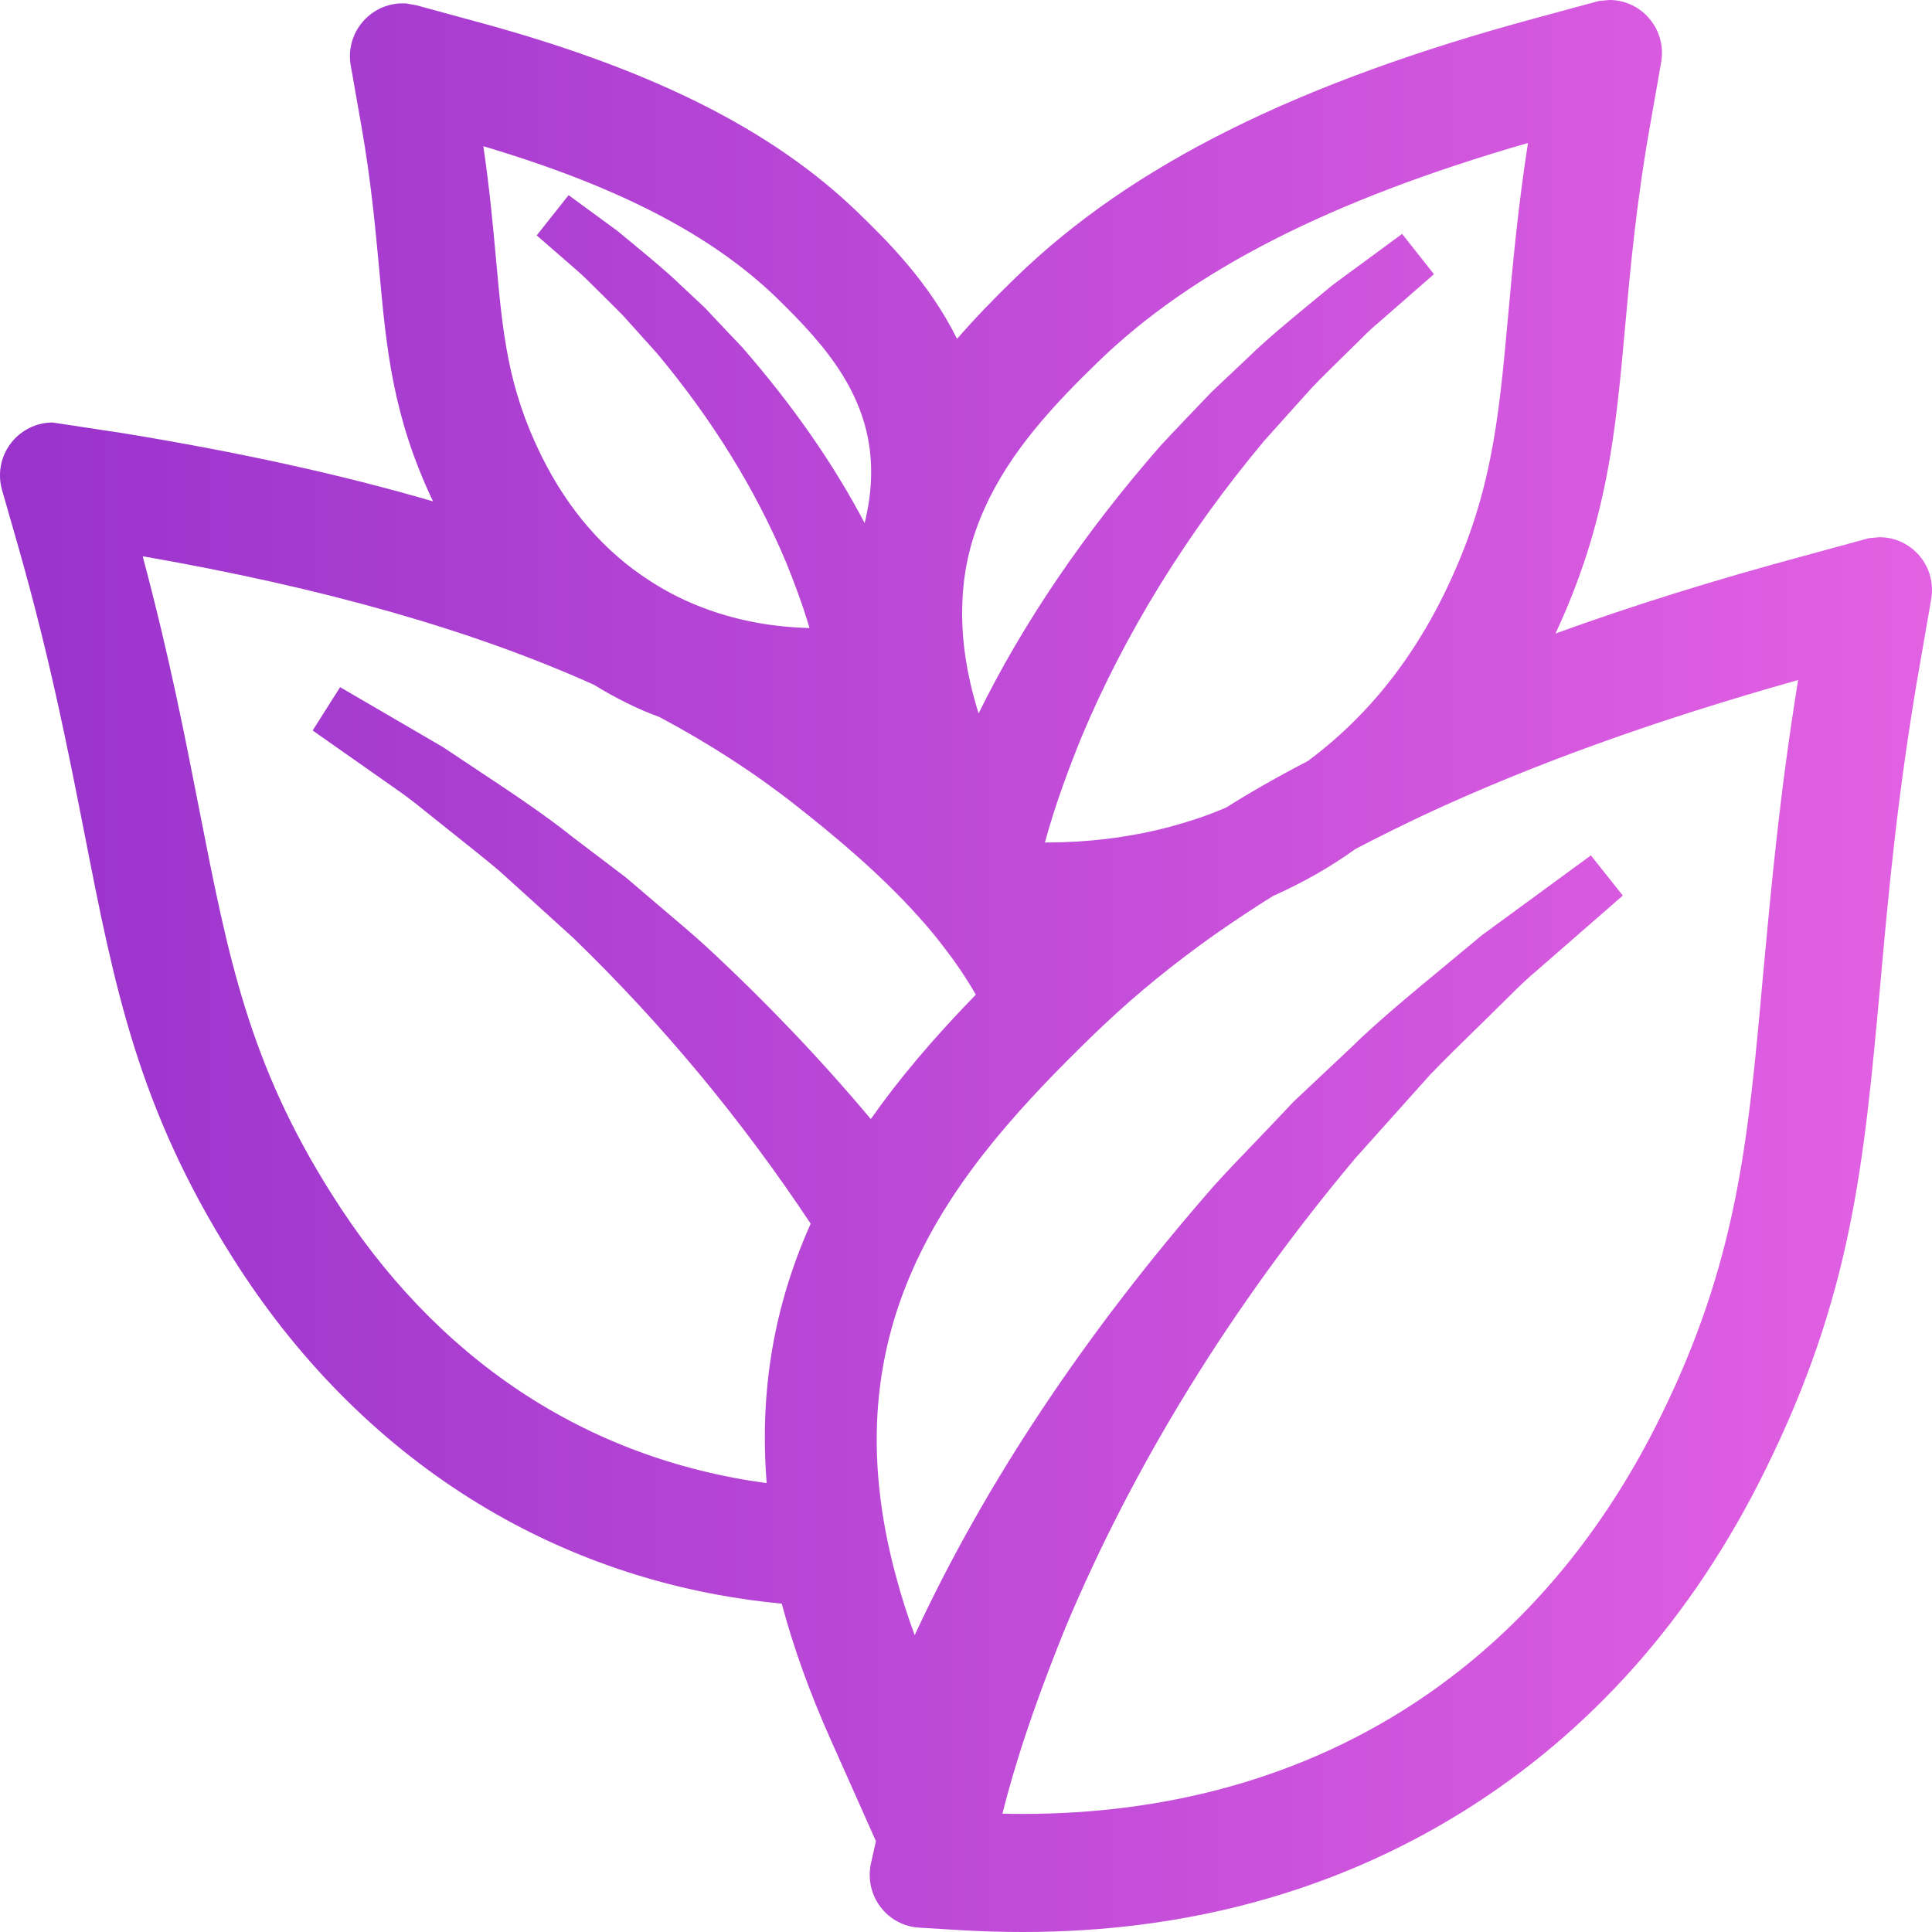 <svg xmlns="http://www.w3.org/2000/svg" fill="none" viewBox="0 0 48 48" height="48" width="48">
<g clip-path="url(#clip0_6151_63660)">
<path fill="url(#paint0_linear_6151_63660)" d="M47.698 13.819C47.447 13.519 47.083 13.347 46.696 13.347L46.433 13.371L44.875 13.796C42.596 14.409 40.543 15.051 38.645 15.74C39.939 12.975 40.142 10.716 40.377 8.102C40.506 6.669 40.651 5.047 41.005 3.061L41.272 1.542C41.338 1.158 41.234 0.768 40.984 0.47C40.736 0.171 40.371 0 39.986 0L39.724 0.024L38.161 0.448C32.217 2.055 28.111 4.102 25.237 6.893C24.662 7.451 24.188 7.945 23.778 8.419C23.062 6.979 22.012 5.957 21.331 5.294C19.195 3.221 16.174 1.708 11.821 0.533L10.341 0.13L10.084 0.084H10C9.614 0.084 9.25 0.256 8.999 0.556C8.751 0.852 8.646 1.242 8.714 1.627L8.981 3.144C9.217 4.493 9.321 5.615 9.422 6.702C9.598 8.648 9.751 10.336 10.758 12.456C8.479 11.79 5.934 11.232 3.029 10.758L1.306 10.497C0.899 10.497 0.51 10.693 0.263 11.021C0.015 11.353 -0.063 11.773 0.051 12.175L0.475 13.655C1.244 16.366 1.685 18.604 2.104 20.736C2.847 24.533 3.434 27.531 5.77 31.232C8.933 36.255 13.778 39.309 19.422 39.842C19.713 40.93 20.118 42.058 20.628 43.198L21.762 45.742L21.637 46.302C21.557 46.681 21.643 47.072 21.876 47.378C22.107 47.684 22.459 47.871 22.838 47.892L23.979 47.961C24.457 47.987 24.94 48 25.414 48C29.465 48 33.132 46.999 36.317 45.027C39.517 43.044 42.052 40.187 43.852 36.534C46.011 32.173 46.305 28.948 46.715 24.464C46.907 22.314 47.145 19.637 47.716 16.407L47.979 14.892C48.047 14.508 47.946 14.117 47.698 13.819ZM26.462 40.458C28.173 36.376 30.601 32.443 33.662 28.788L35.531 26.701C35.831 26.385 36.389 25.837 36.876 25.363L37.532 24.717C37.685 24.56 37.995 24.264 38.182 24.113L40.318 22.25L39.525 21.252L36.82 23.233L35.913 23.986C35.098 24.66 34.21 25.392 33.556 26.037L32.134 27.375C31.942 27.583 31.642 27.895 31.327 28.226C30.886 28.683 30.419 29.172 30.156 29.466C26.962 33.119 24.468 36.867 22.725 40.626C22.549 40.148 22.4 39.68 22.278 39.228C20.521 32.836 23.73 29.046 27.175 25.7L27.418 25.469C28.254 24.679 29.154 23.947 30.166 23.229C30.652 22.888 31.164 22.549 31.627 22.261C32.379 21.926 33.09 21.518 33.67 21.096C34.222 20.806 34.794 20.525 35.384 20.245C38.051 19.001 41.098 17.902 44.674 16.895C44.219 19.697 44.006 22.028 43.805 24.196C43.434 28.342 43.165 31.338 41.241 35.227C38.109 41.573 32.49 45.066 25.414 45.066C25.246 45.066 25.076 45.064 24.905 45.06C25.334 43.352 25.952 41.723 26.462 40.458ZM19.048 36.848C14.541 36.238 10.812 33.762 8.236 29.659C6.185 26.416 5.67 23.788 4.954 20.131C4.599 18.314 4.203 16.281 3.545 13.82C8.051 14.606 11.727 15.652 14.754 17.012C15.303 17.35 15.874 17.631 16.381 17.813C17.609 18.467 18.746 19.202 19.759 19.999C20.674 20.719 21.849 21.685 22.832 22.787C23.047 23.023 23.25 23.269 23.445 23.525C23.738 23.903 23.989 24.271 24.244 24.712C23.173 25.814 22.325 26.819 21.635 27.803C20.393 26.321 19.017 24.878 17.533 23.505C17.267 23.26 16.777 22.844 16.327 22.463L15.552 21.802L14.21 20.783C13.533 20.238 12.633 19.642 11.819 19.103L11.006 18.562L8.45 17.072L7.768 18.149L9.844 19.607C10.004 19.717 10.313 19.947 10.472 20.08L11.125 20.602C11.594 20.975 12.13 21.401 12.408 21.64C12.791 21.985 13.868 22.96 14.252 23.311C16.451 25.443 18.401 27.783 20.141 30.402C19.226 32.445 18.866 34.565 19.048 36.848ZM37.468 7.856C37.23 10.474 37.058 12.365 35.858 14.798C35.278 15.97 34.56 16.991 33.724 17.836C33.347 18.22 32.946 18.57 32.494 18.907C31.753 19.291 31.052 19.691 30.462 20.064C29.972 20.275 29.456 20.442 28.924 20.578C27.993 20.812 27.004 20.932 25.985 20.932H25.96C26.226 19.955 26.575 19.041 26.867 18.319C27.948 15.74 29.481 13.256 31.41 10.95L32.594 9.631C32.794 9.419 33.179 9.043 33.496 8.732L33.871 8.363C33.962 8.268 34.15 8.095 34.27 7.997L35.626 6.812L34.835 5.811L33.103 7.085L32.596 7.504C32.051 7.952 31.451 8.448 31.011 8.88L30.104 9.736C30.104 9.736 29.015 10.872 28.831 11.076C26.931 13.252 25.415 15.483 24.313 17.725C23.997 16.715 23.866 15.775 23.914 14.88C23.951 14.094 24.132 13.355 24.468 12.618C25.093 11.221 26.182 10.056 27.265 9.006C29.613 6.721 33.028 4.978 37.962 3.552C37.708 5.191 37.584 6.576 37.468 7.856ZM21.482 12.996C20.708 11.523 19.689 10.06 18.438 8.626C18.438 8.626 17.648 7.796 17.506 7.64L16.882 7.056C16.575 6.759 16.17 6.423 15.796 6.114L15.343 5.739L14.127 4.849L13.334 5.848L14.311 6.698C14.382 6.759 14.518 6.882 14.587 6.952C14.587 6.952 15.36 7.715 15.477 7.838L16.315 8.769C17.698 10.422 18.782 12.18 19.537 13.987C19.721 14.444 19.935 15.003 20.112 15.603C19.225 15.581 18.383 15.429 17.606 15.151C17.093 14.969 16.611 14.732 16.165 14.443C15.032 13.722 14.119 12.674 13.453 11.329C12.612 9.623 12.491 8.287 12.323 6.437C12.248 5.616 12.167 4.707 12.009 3.633C15.35 4.626 17.682 5.836 19.302 7.406C20.528 8.6 21.72 9.932 21.64 11.909C21.627 12.255 21.574 12.618 21.482 12.996Z"></path>
</g>
<defs>
<linearGradient gradientUnits="userSpaceOnUse" y2="24" x2="48" y1="24" x1="0" id="paint0_linear_6151_63660">
<stop stop-color="#9933CC"></stop>
<stop stop-color="#E361E3" offset="1"></stop>
</linearGradient>
<clipPath id="clip0_6151_63660">
<rect fill="white" height="48" width="48"></rect>
</clipPath>
</defs>
</svg>
